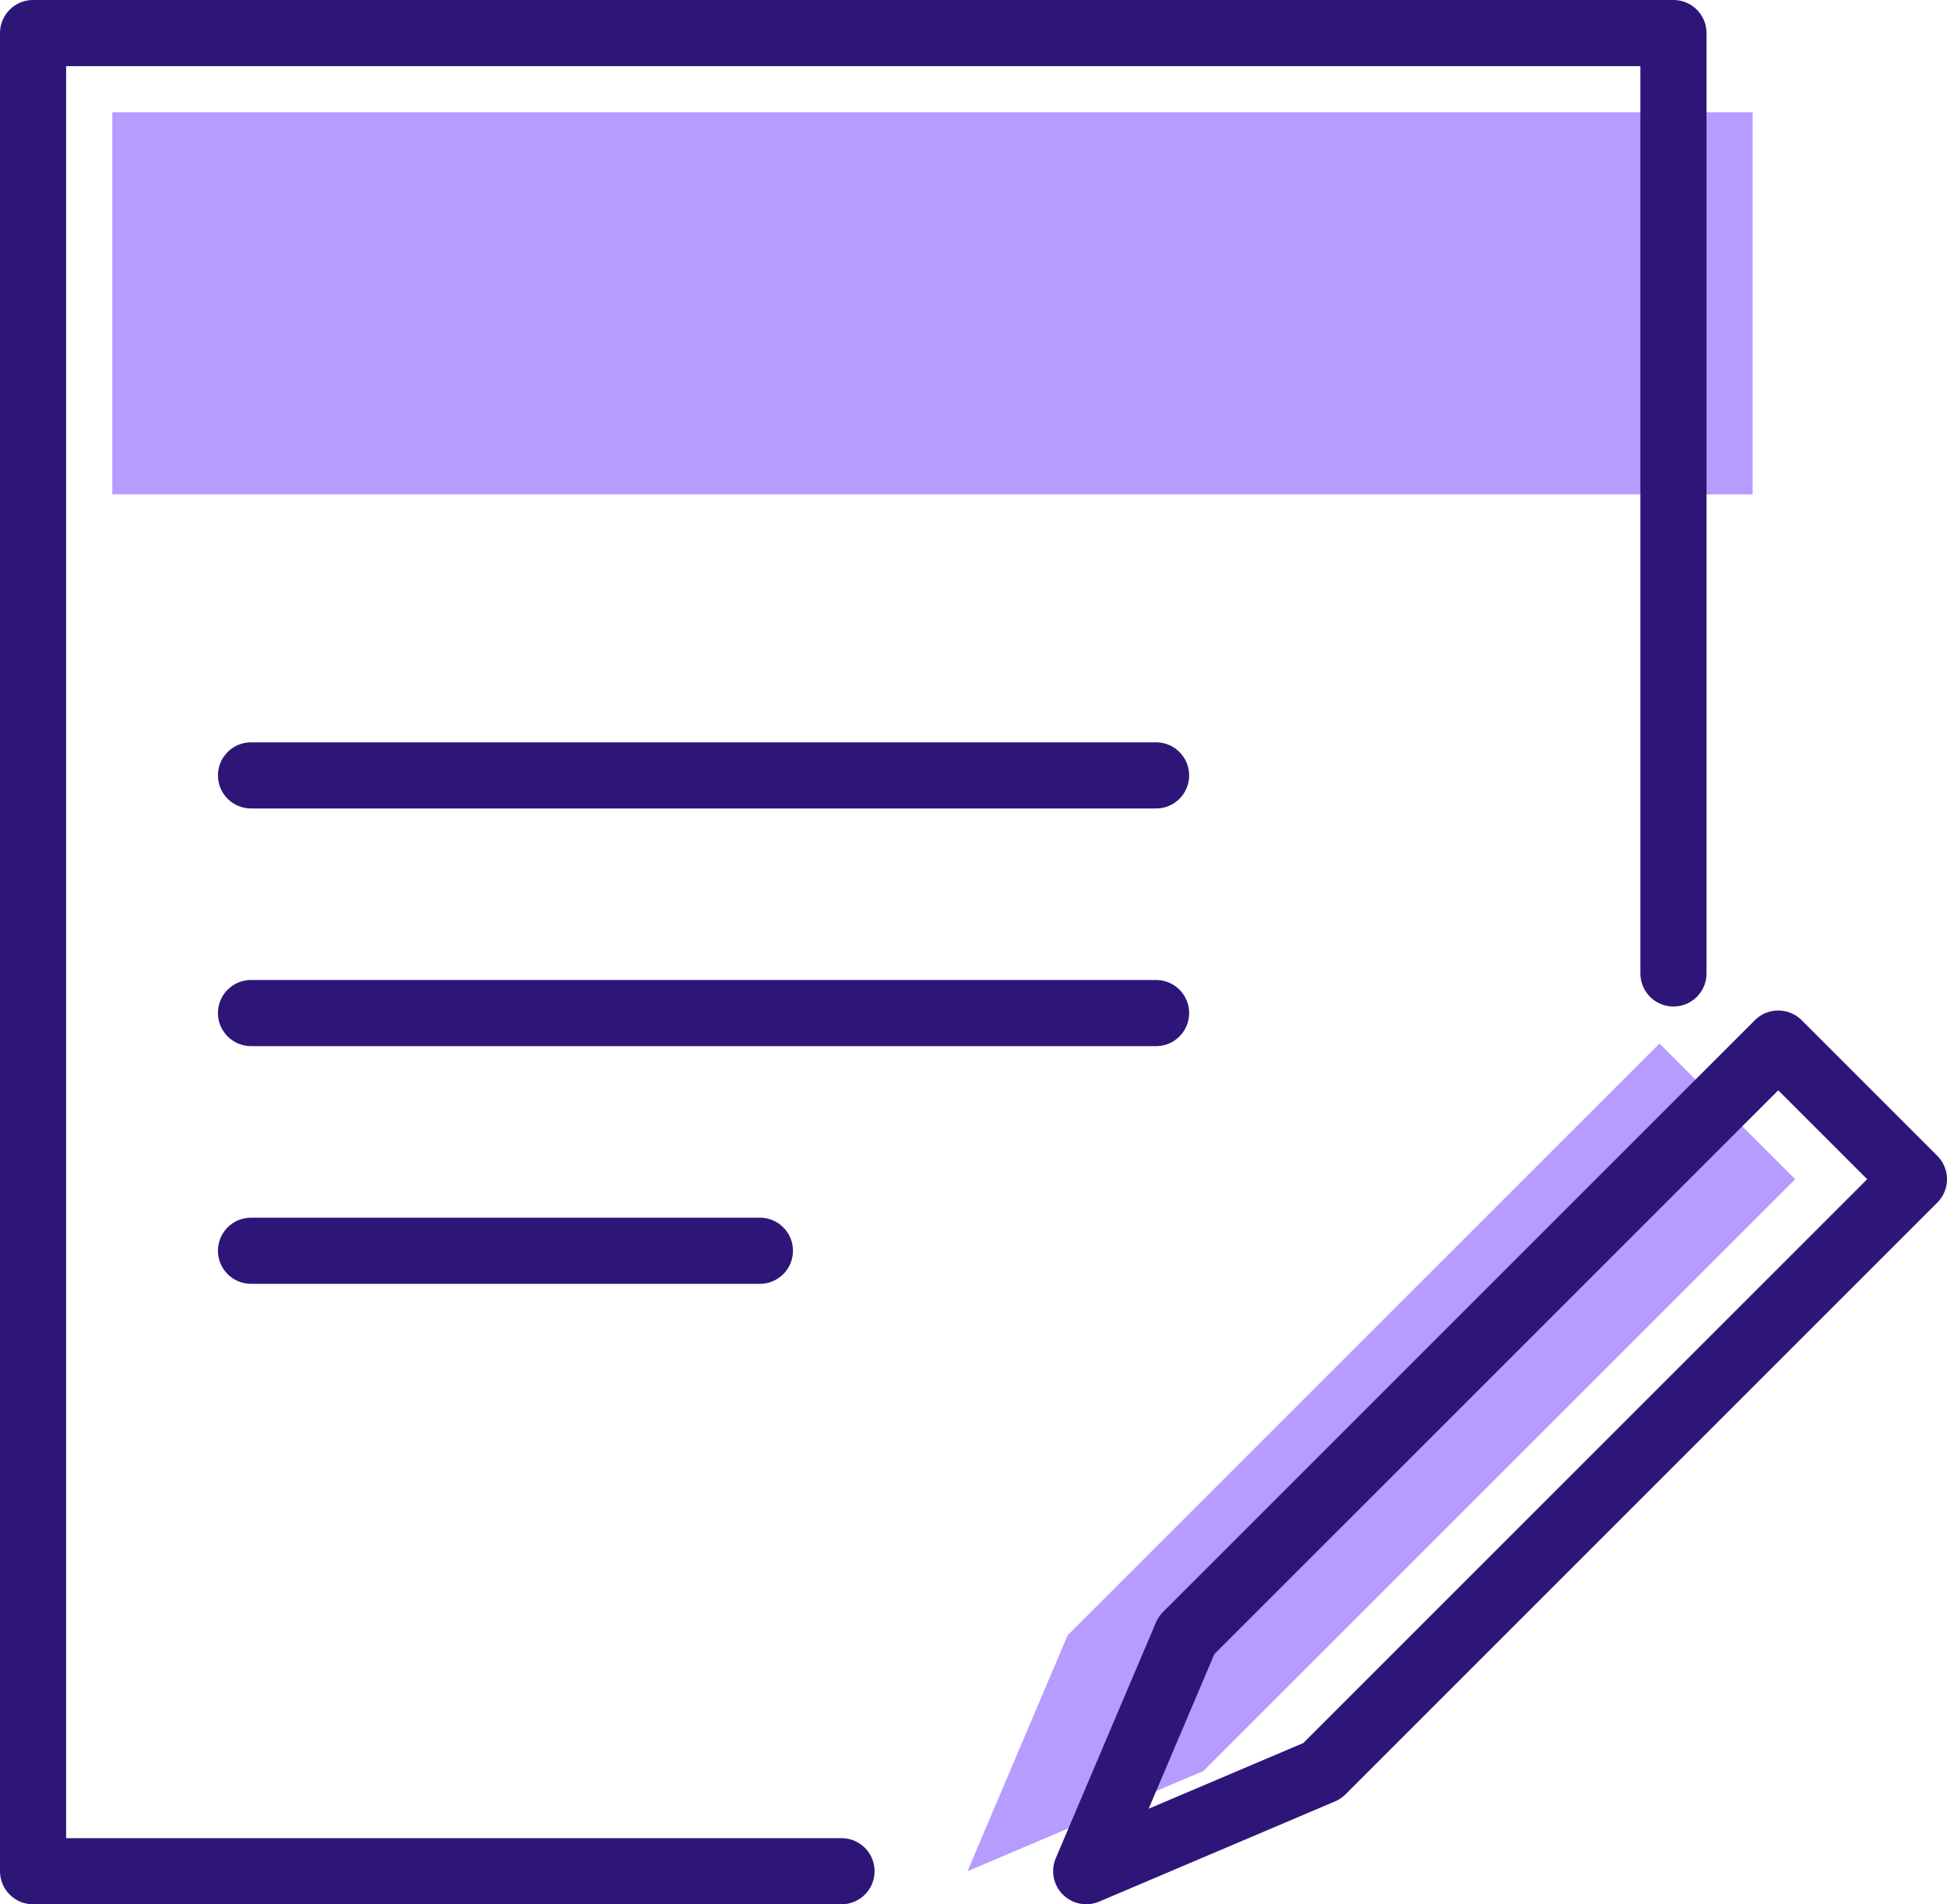 <svg id="Group_2124" data-name="Group 2124" xmlns="http://www.w3.org/2000/svg" xmlns:xlink="http://www.w3.org/1999/xlink" width="51.518" height="50.392" viewBox="0 0 51.518 50.392">
  <defs>
    <clipPath id="clip-path">
      <rect id="Rectangle_11861" data-name="Rectangle 11861" width="51.518" height="50.392" fill="none"/>
    </clipPath>
  </defs>
  <rect id="Rectangle_11860" data-name="Rectangle 11860" width="43.404" height="10.11" transform="translate(2.972 2.972)" fill="#b59cfe"/>
  <path id="Path_1430" data-name="Path 1430" d="M28.249,43.275,25.6,49.517l6.242-2.652L47.5,31.206l-3.59-3.591Z" fill="#b59cfe"/>
  <g id="Group_2121" data-name="Group 2121">
    <g id="Group_2120" data-name="Group 2120" clip-path="url(#clip-path)">
      <path id="Path_1431" data-name="Path 1431" d="M22.266,49.517H.875V.875H44.28V25.76" fill="none" stroke="#2e1679" stroke-linecap="round" stroke-linejoin="round" stroke-width="1.75"/>
    </g>
  </g>
  <line id="Line_115" data-name="Line 115" x2="23.948" transform="translate(6.642 20.519)" fill="none" stroke="#2e1679" stroke-linecap="round" stroke-linejoin="round" stroke-width="1.75"/>
  <line id="Line_116" data-name="Line 116" x2="23.948" transform="translate(6.642 26.808)" fill="none" stroke="#2e1679" stroke-linecap="round" stroke-linejoin="round" stroke-width="1.75"/>
  <line id="Line_117" data-name="Line 117" x2="13.465" transform="translate(6.642 33.098)" fill="none" stroke="#2e1679" stroke-linecap="round" stroke-linejoin="round" stroke-width="1.75"/>
  <g id="Group_2123" data-name="Group 2123">
    <g id="Group_2122" data-name="Group 2122" clip-path="url(#clip-path)">
      <path id="Path_1432" data-name="Path 1432" d="M50.643,31.205,34.984,46.864l-6.243,2.652,2.652-6.242,15.66-15.659Z" fill="none" stroke="#2e1679" stroke-linecap="round" stroke-linejoin="round" stroke-width="1.75"/>
    </g>
  </g>
</svg>
